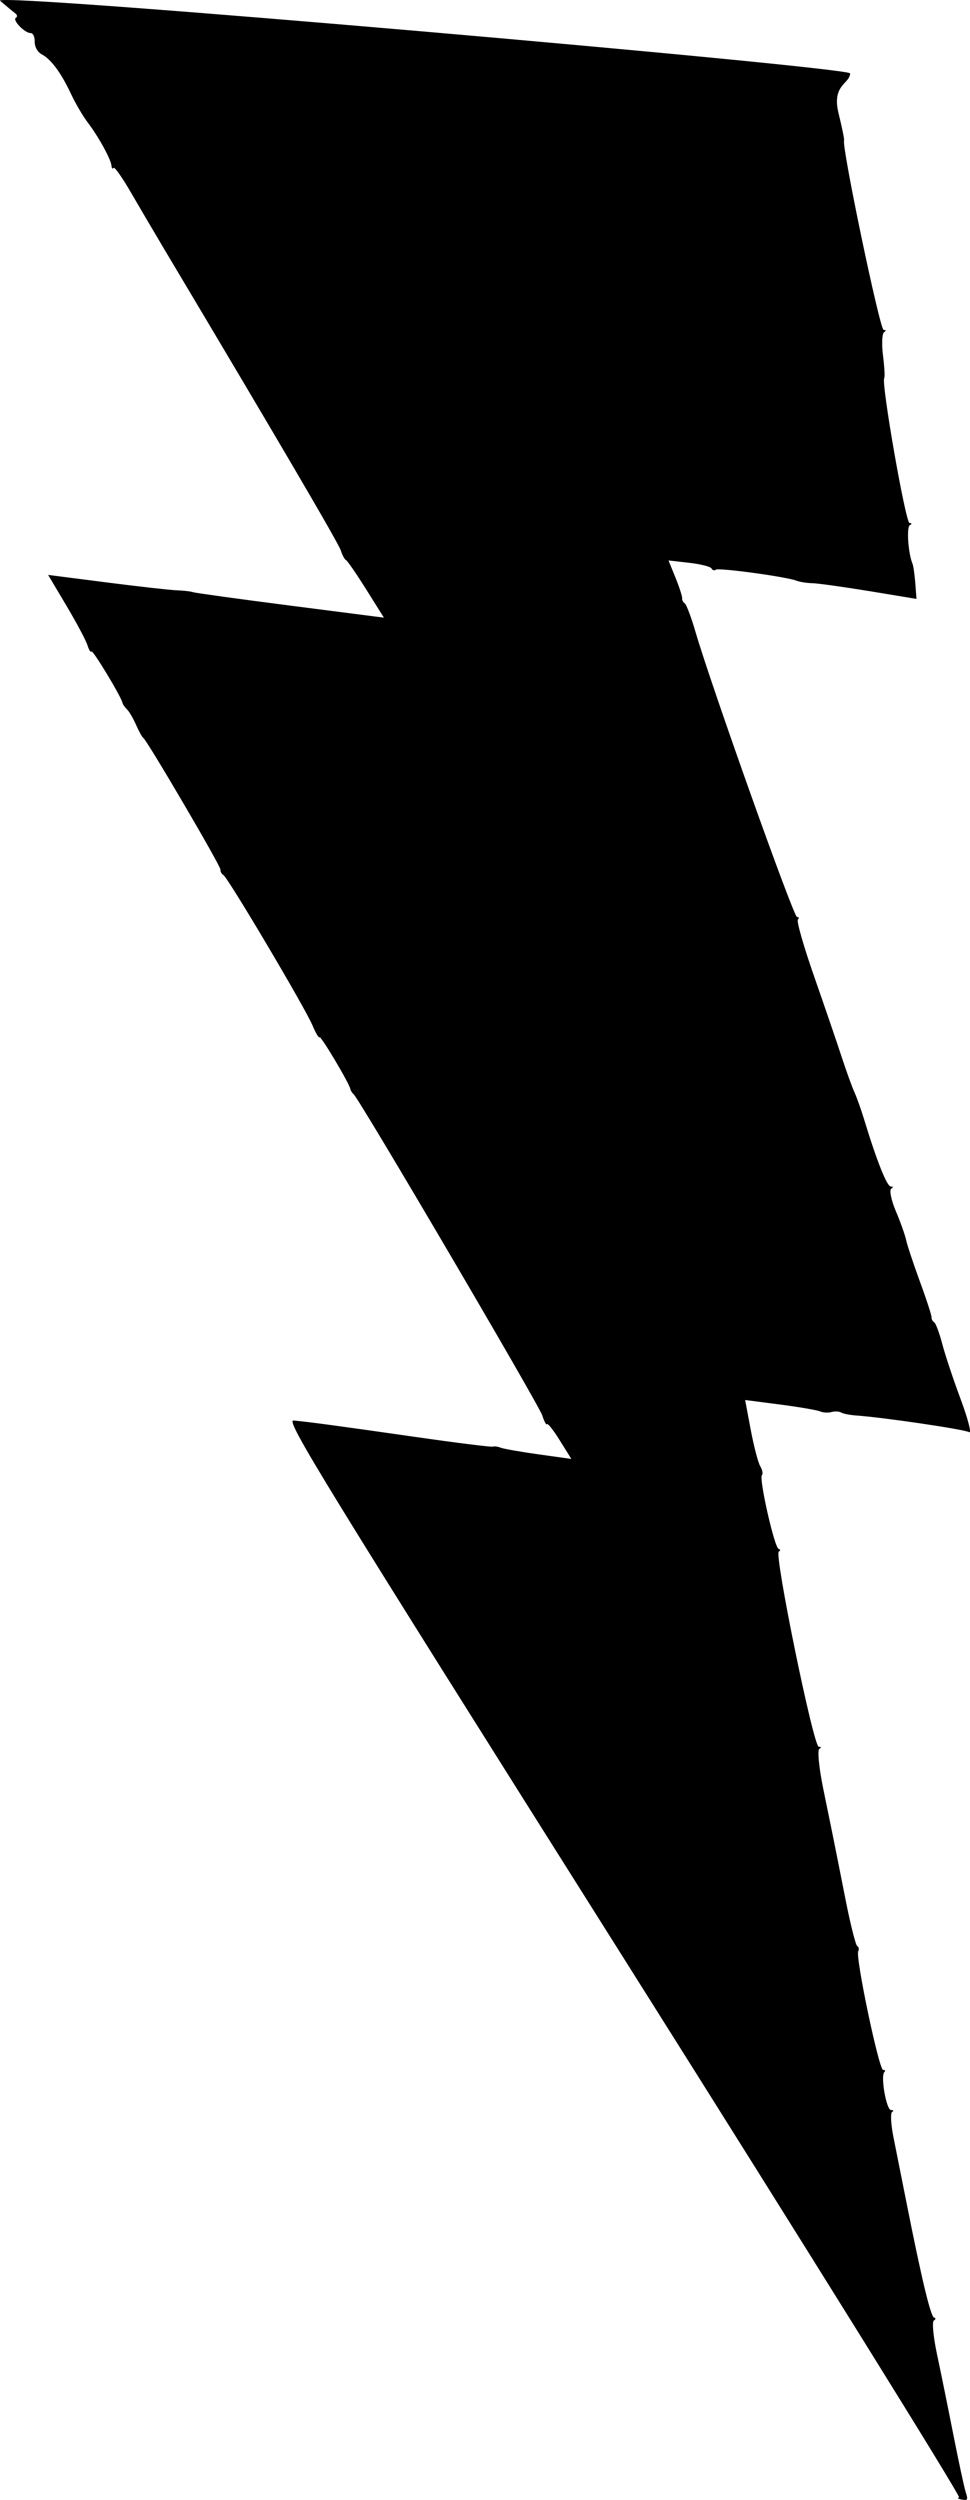 <?xml version="1.0" encoding="UTF-8" standalone="no"?>
<!-- Created with Inkscape (http://www.inkscape.org/) -->
<svg
    xmlns:inkscape="http://www.inkscape.org/namespaces/inkscape"
    xmlns:rdf="http://www.w3.org/1999/02/22-rdf-syntax-ns#"
    xmlns="http://www.w3.org/2000/svg"
    xmlns:cc="http://creativecommons.org/ns#"
    xmlns:dc="http://purl.org/dc/elements/1.1/"
    xmlns:sodipodi="http://sodipodi.sourceforge.net/DTD/sodipodi-0.dtd"
    xmlns:svg="http://www.w3.org/2000/svg"
    xmlns:ns1="http://sozi.baierouge.fr"
    xmlns:xlink="http://www.w3.org/1999/xlink"
    id="svg2"
    sodipodi:docname="lightning_jon_phillips_11.svg"
    viewBox="0 0 251.79 648.69"
    sodipodi:version="0.32"
    version="1.0"
    inkscape:output_extension="org.inkscape.output.svg.inkscape"
    inkscape:version="0.46"
    sodipodi:docbase="/home/rejon/Documents/projects/clipart-project/art/lightning"
  >
  <sodipodi:namedview
      id="base"
      bordercolor="#666666"
      inkscape:pageshadow="2"
      inkscape:guide-bbox="true"
      pagecolor="#ffffff"
      inkscape:zoom="0.35"
      inkscape:window-width="869"
      showgrid="false"
      borderopacity="1.0"
      inkscape:current-layer="layer1"
      inkscape:cx="882.5905"
      inkscape:cy="529.33077"
      showguides="true"
      inkscape:window-y="135"
      inkscape:window-x="28"
      inkscape:window-height="667"
      inkscape:pageopacity="0.0"
      inkscape:document-units="px"
  />
  <g
      id="layer1"
      inkscape:label="Layer 1"
      inkscape:groupmode="layer"
      transform="translate(-311.1 -178.89)"
    >
    <path
        id="path2556"
        sodipodi:nodetypes="cssssssssssssscccsscccsssssssssssssscccsssssssssssssssssssssssssssscccssssssssssssssssssssssscccsssscccsssssssssss"
        style="fill:#000000"
        d="m311.12 179.09c1.66 1.41 3.44 2.89 3.95 3.27 0.52 0.38 0.59 0.9 0.15 1.15-0.99 0.57 2.33 4.01 3.83 3.96 0.62-0.03 1.09 0.98 1.06 2.24-0.03 1.33 0.73 2.7 1.83 3.28 2.43 1.29 5.04 4.81 7.62 10.33 1.14 2.43 3.08 5.74 4.31 7.35 2.8 3.67 6.03 9.54 6.17 11.22 0.06 0.71 0.29 0.96 0.52 0.56 0.22-0.4 2.25 2.45 4.49 6.33 2.25 3.88 6.15 10.5 8.66 14.72 29.65 49.71 45.21 76.26 45.84 78.19 0.42 1.28 1.03 2.42 1.36 2.53 0.32 0.11 2.67 3.52 5.22 7.57l4.62 7.37-24.29-3.12c-13.36-1.72-24.73-3.29-25.26-3.49s-2.4-0.42-4.17-0.48c-1.76-0.07-10.01-0.99-18.32-2.06l-15.12-1.94 4.76 8c2.61 4.4 5.07 9 5.45 10.24 0.38 1.23 0.84 1.96 1.03 1.62 0.3-0.57 7.73 11.7 8.05 13.32 0.09 0.4 0.62 1.17 1.18 1.71 0.57 0.54 1.63 2.35 2.36 4.02s1.56 3.17 1.85 3.35c0.96 0.58 20.17 33.34 20.06 34.22-0.06 0.48 0.28 1.11 0.76 1.4 1.22 0.73 21.2 34.44 23.1 38.96 0.85 2.03 1.68 3.43 1.85 3.13 0.29-0.54 7.73 11.94 8 13.42 0.07 0.41 0.47 1.04 0.88 1.4 1.54 1.34 48.08 80.57 48.94 83.31 0.5 1.58 1.05 2.6 1.23 2.27s1.67 1.56 3.32 4.21l3 4.81-8.47-1.18c-4.66-0.65-9.09-1.43-9.85-1.73-0.75-0.3-1.68-0.43-2.06-0.28s-9.34-0.97-19.91-2.49c-20.46-2.93-27.93-3.94-31.82-4.29-2.16-0.19 7.26 15.14 85.66 139.46 48.45 76.83 87.64 139.81 87.09 139.97s-0.23 0.41 0.71 0.57c1.59 0.26 1.66 0.11 0.98-2.06-0.4-1.29-1.82-7.93-3.17-14.76-1.34-6.83-3.24-16.17-4.22-20.76s-1.36-8.59-0.84-8.89 0.55-0.64 0.06-0.75c-0.88-0.22-3.19-9.81-7.15-29.75-1.19-6.01-2.72-13.67-3.39-17.03-0.68-3.35-0.83-6.32-0.35-6.6 0.49-0.28 0.36-0.49-0.28-0.47-1.22 0.04-2.78-8.87-1.73-9.87 0.33-0.32 0.18-0.57-0.34-0.55-1.06 0.04-7.23-29.35-6.45-30.78 0.26-0.49 0.15-1.1-0.26-1.35s-1.77-5.66-3.03-12.03c-2.81-14.25-3.31-16.7-5.81-28.88-1.09-5.34-1.54-9.96-0.99-10.28 0.55-0.31 0.48-0.55-0.16-0.53-1.36 0.05-11.6-49.94-10.37-50.64 0.47-0.27 0.44-0.58-0.05-0.71-1.07-0.26-5.16-18.32-4.33-19.15 0.32-0.32 0.12-1.35-0.43-2.28-0.56-0.94-1.67-5.19-2.47-9.45l-1.46-7.75 8.95 1.16c4.92 0.64 9.62 1.44 10.45 1.78 0.82 0.35 2.19 0.43 3.04 0.18 0.84-0.24 1.96-0.18 2.48 0.13 0.51 0.31 2.31 0.66 3.99 0.78 6.96 0.48 28.02 3.59 29.22 4.31 0.71 0.43-0.27-3.4-2.17-8.51-1.91-5.11-4.07-11.6-4.8-14.42-0.74-2.82-1.68-5.33-2.09-5.58s-0.72-0.82-0.68-1.27c0.05-0.45-1.3-4.6-3-9.22-1.69-4.63-3.31-9.49-3.59-10.81s-1.49-4.74-2.7-7.59c-1.2-2.86-1.72-5.46-1.16-5.78s0.52-0.57-0.1-0.55c-1.02 0.04-3.66-6.58-7.04-17.69-0.75-2.44-1.85-5.52-2.45-6.83s-2.08-5.42-3.3-9.13c-1.21-3.71-4.42-13.08-7.12-20.82-2.71-7.74-4.62-14.4-4.24-14.8 0.38-0.39 0.28-0.7-0.23-0.68-0.89 0.03-22.31-60.12-26.37-74.06-1.1-3.77-2.35-7.06-2.77-7.32-0.42-0.25-0.72-0.85-0.67-1.32 0.05-0.46-0.72-2.86-1.72-5.33l-1.82-4.48 5.36 0.61c2.95 0.33 5.56 0.99 5.81 1.47 0.24 0.48 0.74 0.62 1.1 0.32 0.7-0.58 18.29 1.82 20.94 2.85 0.85 0.33 2.7 0.62 4.12 0.65s8.08 0.96 14.81 2.06l12.23 2.02-0.31-4.1c-0.18-2.26-0.5-4.51-0.71-5-1.13-2.64-1.61-9.5-0.71-10.02 0.58-0.33 0.54-0.58-0.07-0.56-1.02 0.04-7.42-36.54-6.57-37.62 0.2-0.25 0.05-2.92-0.33-5.92-0.37-3-0.23-5.71 0.32-6.03 0.56-0.32 0.49-0.56-0.15-0.54-0.96 0.04-10.91-47.59-10.27-49.16 0.11-0.28-0.53-3.41-1.41-6.97-1.88-7.54 2.88-7.66 2.98-10.44 0.06-1.65-223.4-21.21-220.65-18.85z"
    />
  </g
  >
</svg
>
